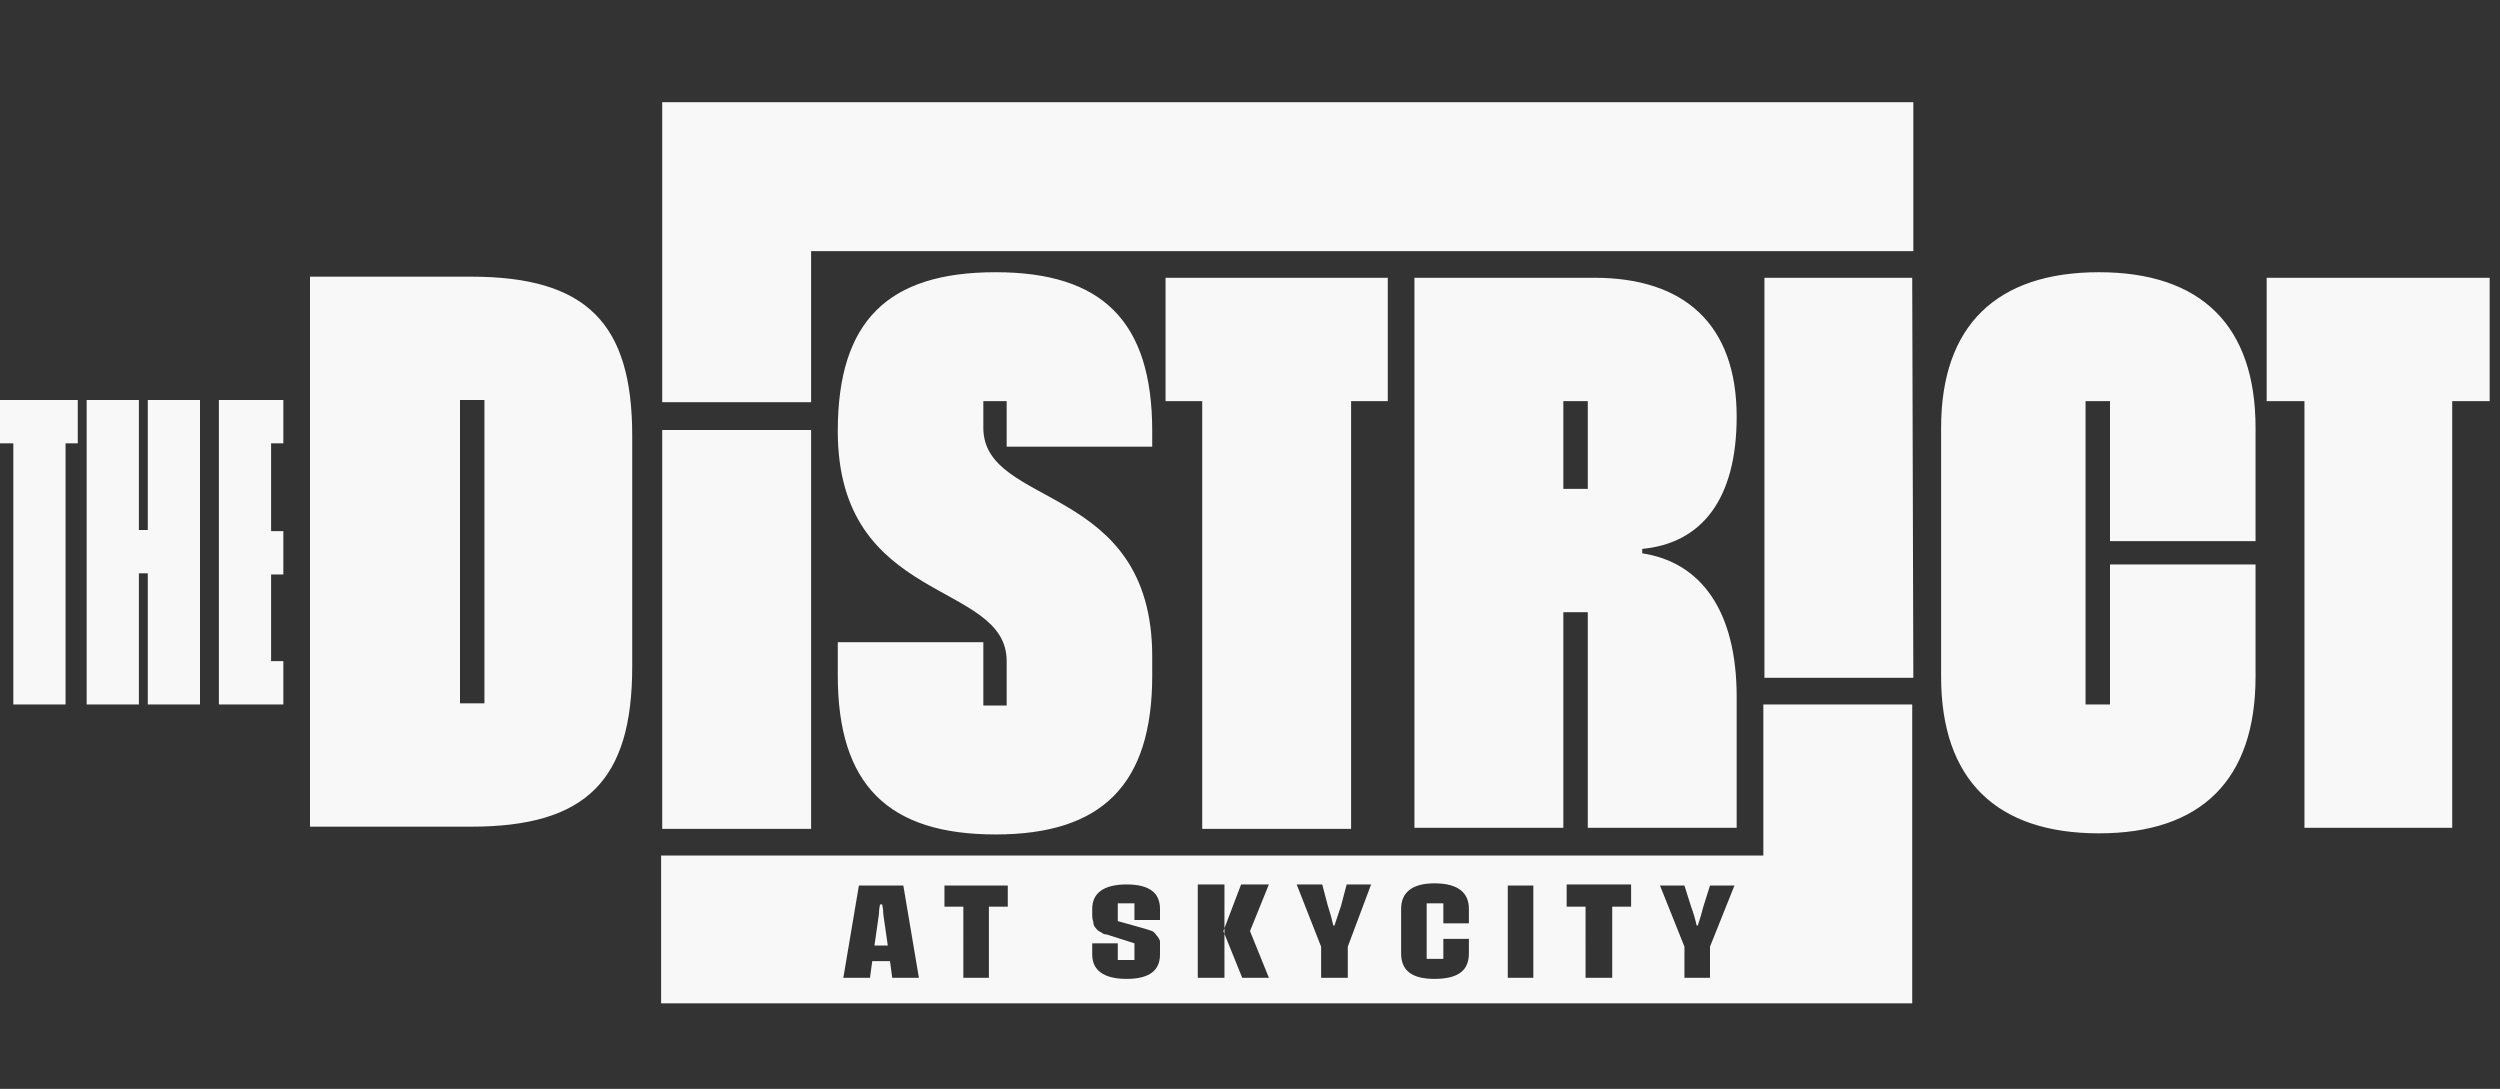 <?xml version="1.0" encoding="UTF-8"?>
<svg xmlns="http://www.w3.org/2000/svg" version="1.2" viewBox="0 0 225 98" width="225" height="98">
  <rect x="0" y="0" width="225" height="98" fill="#333333" stroke="none"/>
  <title>The District White-svg</title>
  <defs>
    <clipPath id="cp1">
      <path d="m0-63h225v225h-225z"></path>
    </clipPath>
    <clipPath id="cp2">
      <path d="m0 9h224.07v81.3h-224.07z"></path>
    </clipPath>
  </defs>
  <style>
		.s0 { fill: #f8f8f8 } 
	</style>
  <g id="Clip-Path: The_District_White" clip-path="url(#cp1)">
    <g id="The_District_White">
      <g id="Group_6773">
        <g id="Clip-Path: Group_6772" clip-path="url(#cp2)">
          <g id="Group_6772">
            <path id="Path_192" fill-rule="evenodd" class="s0" d="m42.4 24.9c10.4 0 14.5 4.2 14.5 14.3v20.8c0 10.2-4.1 14.4-14.5 14.4h-14.5v-49.5zm1.2 11.1h-2.2v27.3h2.2zm-23.9 0h5.8v3.9h-1.1v7.9h1.1v3.9h-1.1v7.8h1.1v3.9h-5.8zm-6.4 0h4.7v27.4h-4.7v-11.8h-0.8v11.8h-4.7v-27.4h4.7v11.7h0.8zm-13.3 0h7v3.9h-1.1v23.5h-4.7v-23.5h-1.2zm172.1 54.4h-112.6v-13.4h99.2v-13.6h13.4zm52-65.4v11.1h-3.4v38.4h-13.3v-38.4h-3.4v-11.1zm-21.1 13.5v10.2h-13.1v-12.6h-2.2v27.3h2.2v-12.6h13.1v10.1c0 9.3-4.9 14.1-14.1 14.1-9.2 0-14.2-4.8-14.2-14.1v-22.4c0-9.2 5-14 14.2-14 9.2 0 14.1 4.8 14.1 14zm-55.2 10.9v0.4c5.3 0.8 8.5 5.2 8.5 12.9v11.8h-13.4v-19.4h-2.2v19.4h-13.4v-49.5h16.2c8.1 0 12.8 4.2 12.8 12.5 0 7.5-3.2 11.4-8.5 11.9zm-4.9-13.3h-2.2v7.9h2.2zm-38-11.1h20v11.1h-3.3v38.5h-13.4v-38.5h-3.3zm-1.2 13.8v1.4h-13.1v-4.1h-2.1v2.4c0 7.3 15.2 4.9 15.2 20.6v1.7c0 9.8-4.5 14.3-14.1 14.3-9.7 0-14.2-4.5-14.2-14.3v-3h13.1v5.7h2.1v-4c0-7.3-15.2-5-15.2-20.7 0-9.9 4.5-14.3 14.2-14.3 9.6 0 14.1 4.4 14.1 14.3zm68.5 22.2h-13.4v-36h13.3zm-112.6-51.8h112.6v13.4h-99.2v13.6h-13.4zm0 29.5h13.4v35.9h-13.4zm92 49.3h2.3v-2.8l2.2-5.5h-2.2l-0.6 1.9q-0.2 0.8-0.5 1.7h-0.1q-0.2-0.9-0.5-1.7l-0.6-1.9h-2.2l2.2 5.5zm-8.9 0h2.4v-6.4h1.7v-2h-5.8v2h1.7zm-7 0h2.3v-8.3h-2.3zm-6.6 0.1c2.2 0 3.1-0.8 3.1-2.3v-1.3h-2.3v1.8h-1.5v-5h1.5v1.8h2.3v-1.3c0-1.4-0.9-2.3-3.1-2.3-2.1 0-3 0.9-3 2.3v4c0 1.5 0.9 2.3 3 2.3zm-10.2-0.1h2.4v-2.8l2.1-5.6h-2.2l-0.5 1.9q-0.3 0.9-0.6 1.8h-0.1q-0.2-0.9-0.5-1.8l-0.5-1.9h-2.3l2.2 5.6zm-7.1 0h2.4l-1.7-4.2 1.7-4.2h-2.5l-1.6 4.2zm-4 0h2.4v-8.4h-2.4zm-6.4 0.1c2.1 0 3-0.8 3-2.2v-0.6q0-0.3 0-0.6-0.1-0.3-0.3-0.5-0.2-0.3-0.4-0.4-0.3-0.1-0.6-0.2l-2.5-0.7v-1.6h1.5v1.5h2.3v-1c0-1.4-0.9-2.2-3-2.2-2.1 0-3.1 0.8-3.1 2.2v0.6q0 0.3 0.1 0.6 0 0.3 0.2 0.5 0.2 0.3 0.5 0.4 0.2 0.2 0.5 0.2l2.5 0.8v1.5h-1.5v-1.5h-2.3v1c0 1.4 1 2.2 3.1 2.2zm-14.7-0.1h2.3v-6.4h1.7v-1.9h-5.7v1.9h1.7zm-6.4 0h2.4l-1.4-8.3h-4l-1.4 8.3h2.4l0.2-1.5h1.6zm-1.6-2.9l0.4-2.8q0-0.4 0.1-0.9h0.2q0.1 0.5 0.1 0.9l0.4 2.8z"></path>
          </g>
        </g>
      </g>
    </g>
  </g>
</svg>
